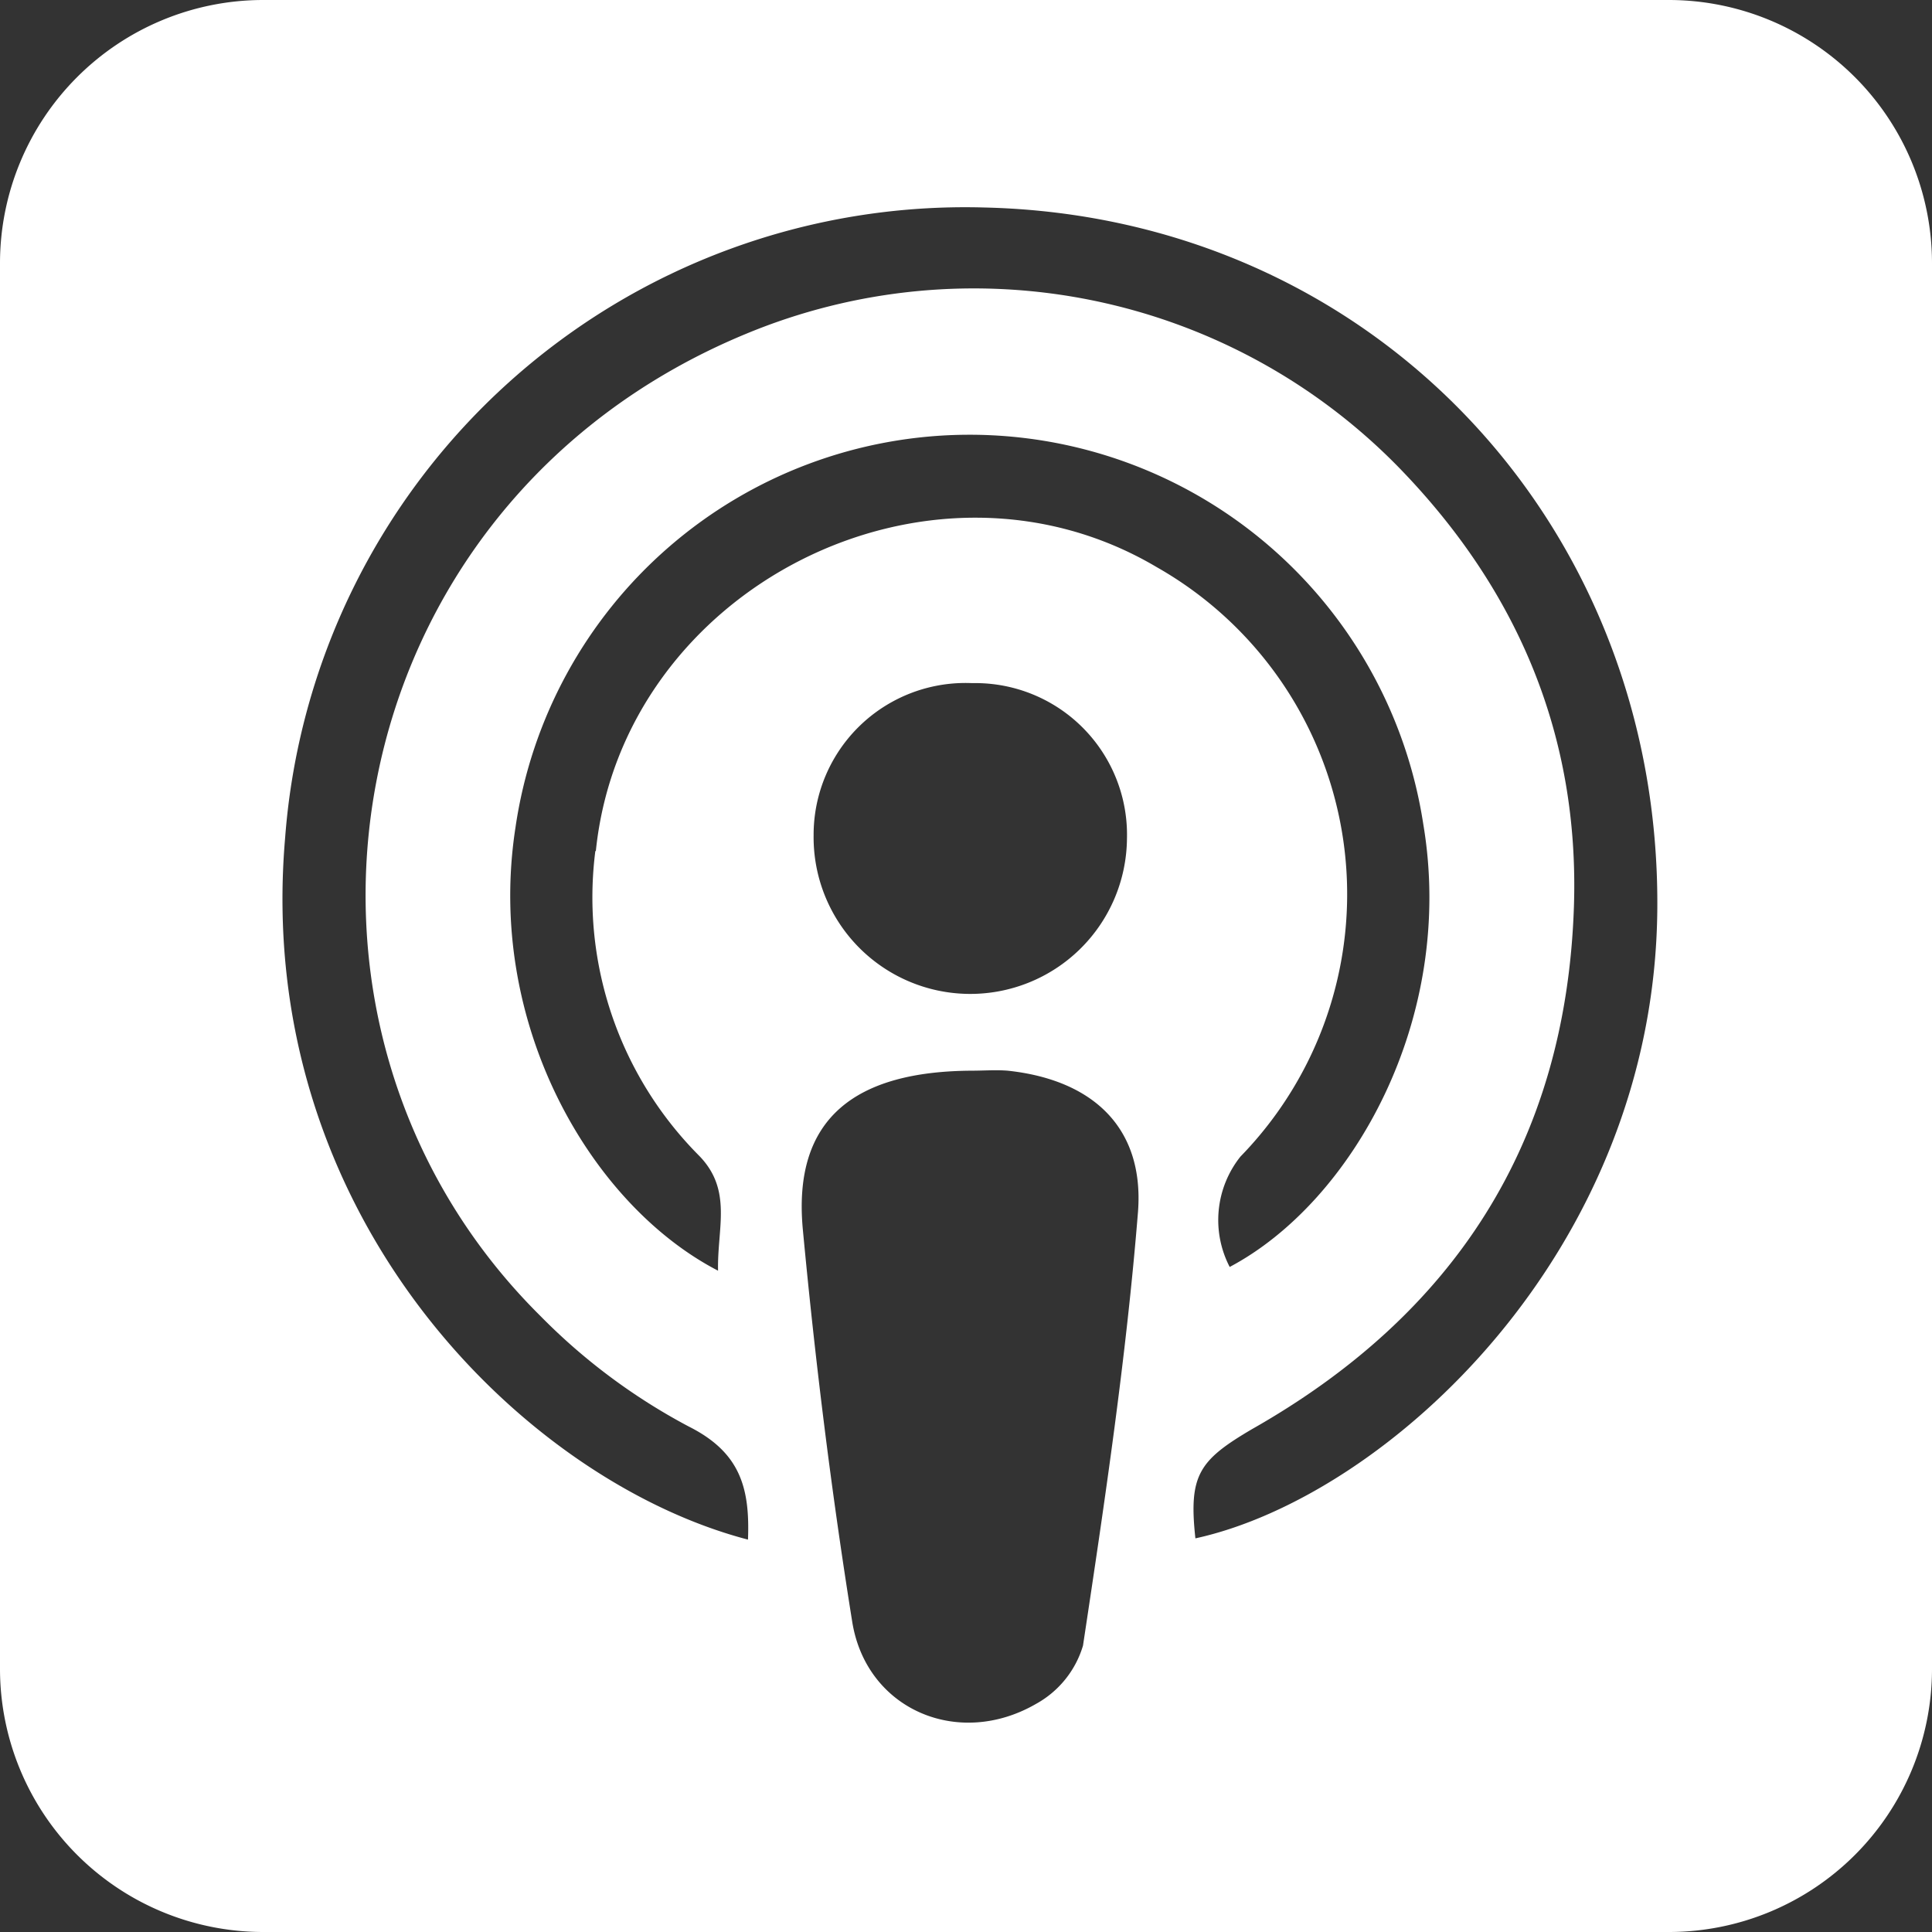 <svg xmlns="http://www.w3.org/2000/svg" viewBox="0 0 123.93 123.93"><rect x="0" y="0" width="123.93" height="123.93" fill="#333333" stroke="none"/><defs><style>.cls-1{fill:#fff;}</style></defs><title>Podcast</title><g id="Layer_2" data-name="Layer 2"><g id="Layer_1-2" data-name="Layer 1"><path class="cls-1" d="M107.09,0H16.84A16.89,16.89,0,0,0,0,16.84v90.25a16.89,16.89,0,0,0,16.84,16.84h90.25a16.88,16.88,0,0,0,16.84-16.84V16.84A16.89,16.89,0,0,0,107.09,0ZM73,77.71c-.75,9.32-2.13,18.59-3.53,27.85a6.32,6.32,0,0,1-3,3.73c-5,2.9-10.89.37-11.8-5.24-1.34-8.35-2.38-16.76-3.17-25.17-.68-7.21,3.43-10.16,10.83-10.2.77,0,1.54-.06,2.31,0C70.06,69.26,73.4,72.3,73,77.71ZM52.19,53.58a9.74,9.74,0,0,1,10.17-9.76,9.73,9.73,0,0,1,9.93,10,10.05,10.05,0,1,1-20.1-.23Zm-14,1a23.48,23.48,0,0,0,6.66,19.56C47,76.35,46,78.77,46.06,81.51c-8.2-4.25-14.92-15.89-13-28.39a29.44,29.44,0,0,1,58.24-.24c2.09,12.45-4.53,24.21-12.42,28.39a6.53,6.53,0,0,1,.69-7.08A24.12,24.12,0,0,0,74.2,36.38C59.61,27.74,39.94,37.72,38.22,54.6ZM76.68,98.68c-.44-4.05.22-5,3.62-7,13-7.37,20.15-18.39,20.66-33.5.37-11-3.62-20.32-11.12-28.08a38.1,38.1,0,0,0-42-8.68c-26.58,11-32.15,44.19-13.17,63a38.84,38.84,0,0,0,9.52,7.09c3.3,1.66,3.92,3.94,3.79,7.25C33.58,95,16.21,77.89,18.29,53.74A43.74,43.74,0,0,1,63.14,13.31c24.8.57,43.34,20.23,43.17,44.94C106.17,80.29,88.93,96,76.68,98.68Z"/></g></g></svg>